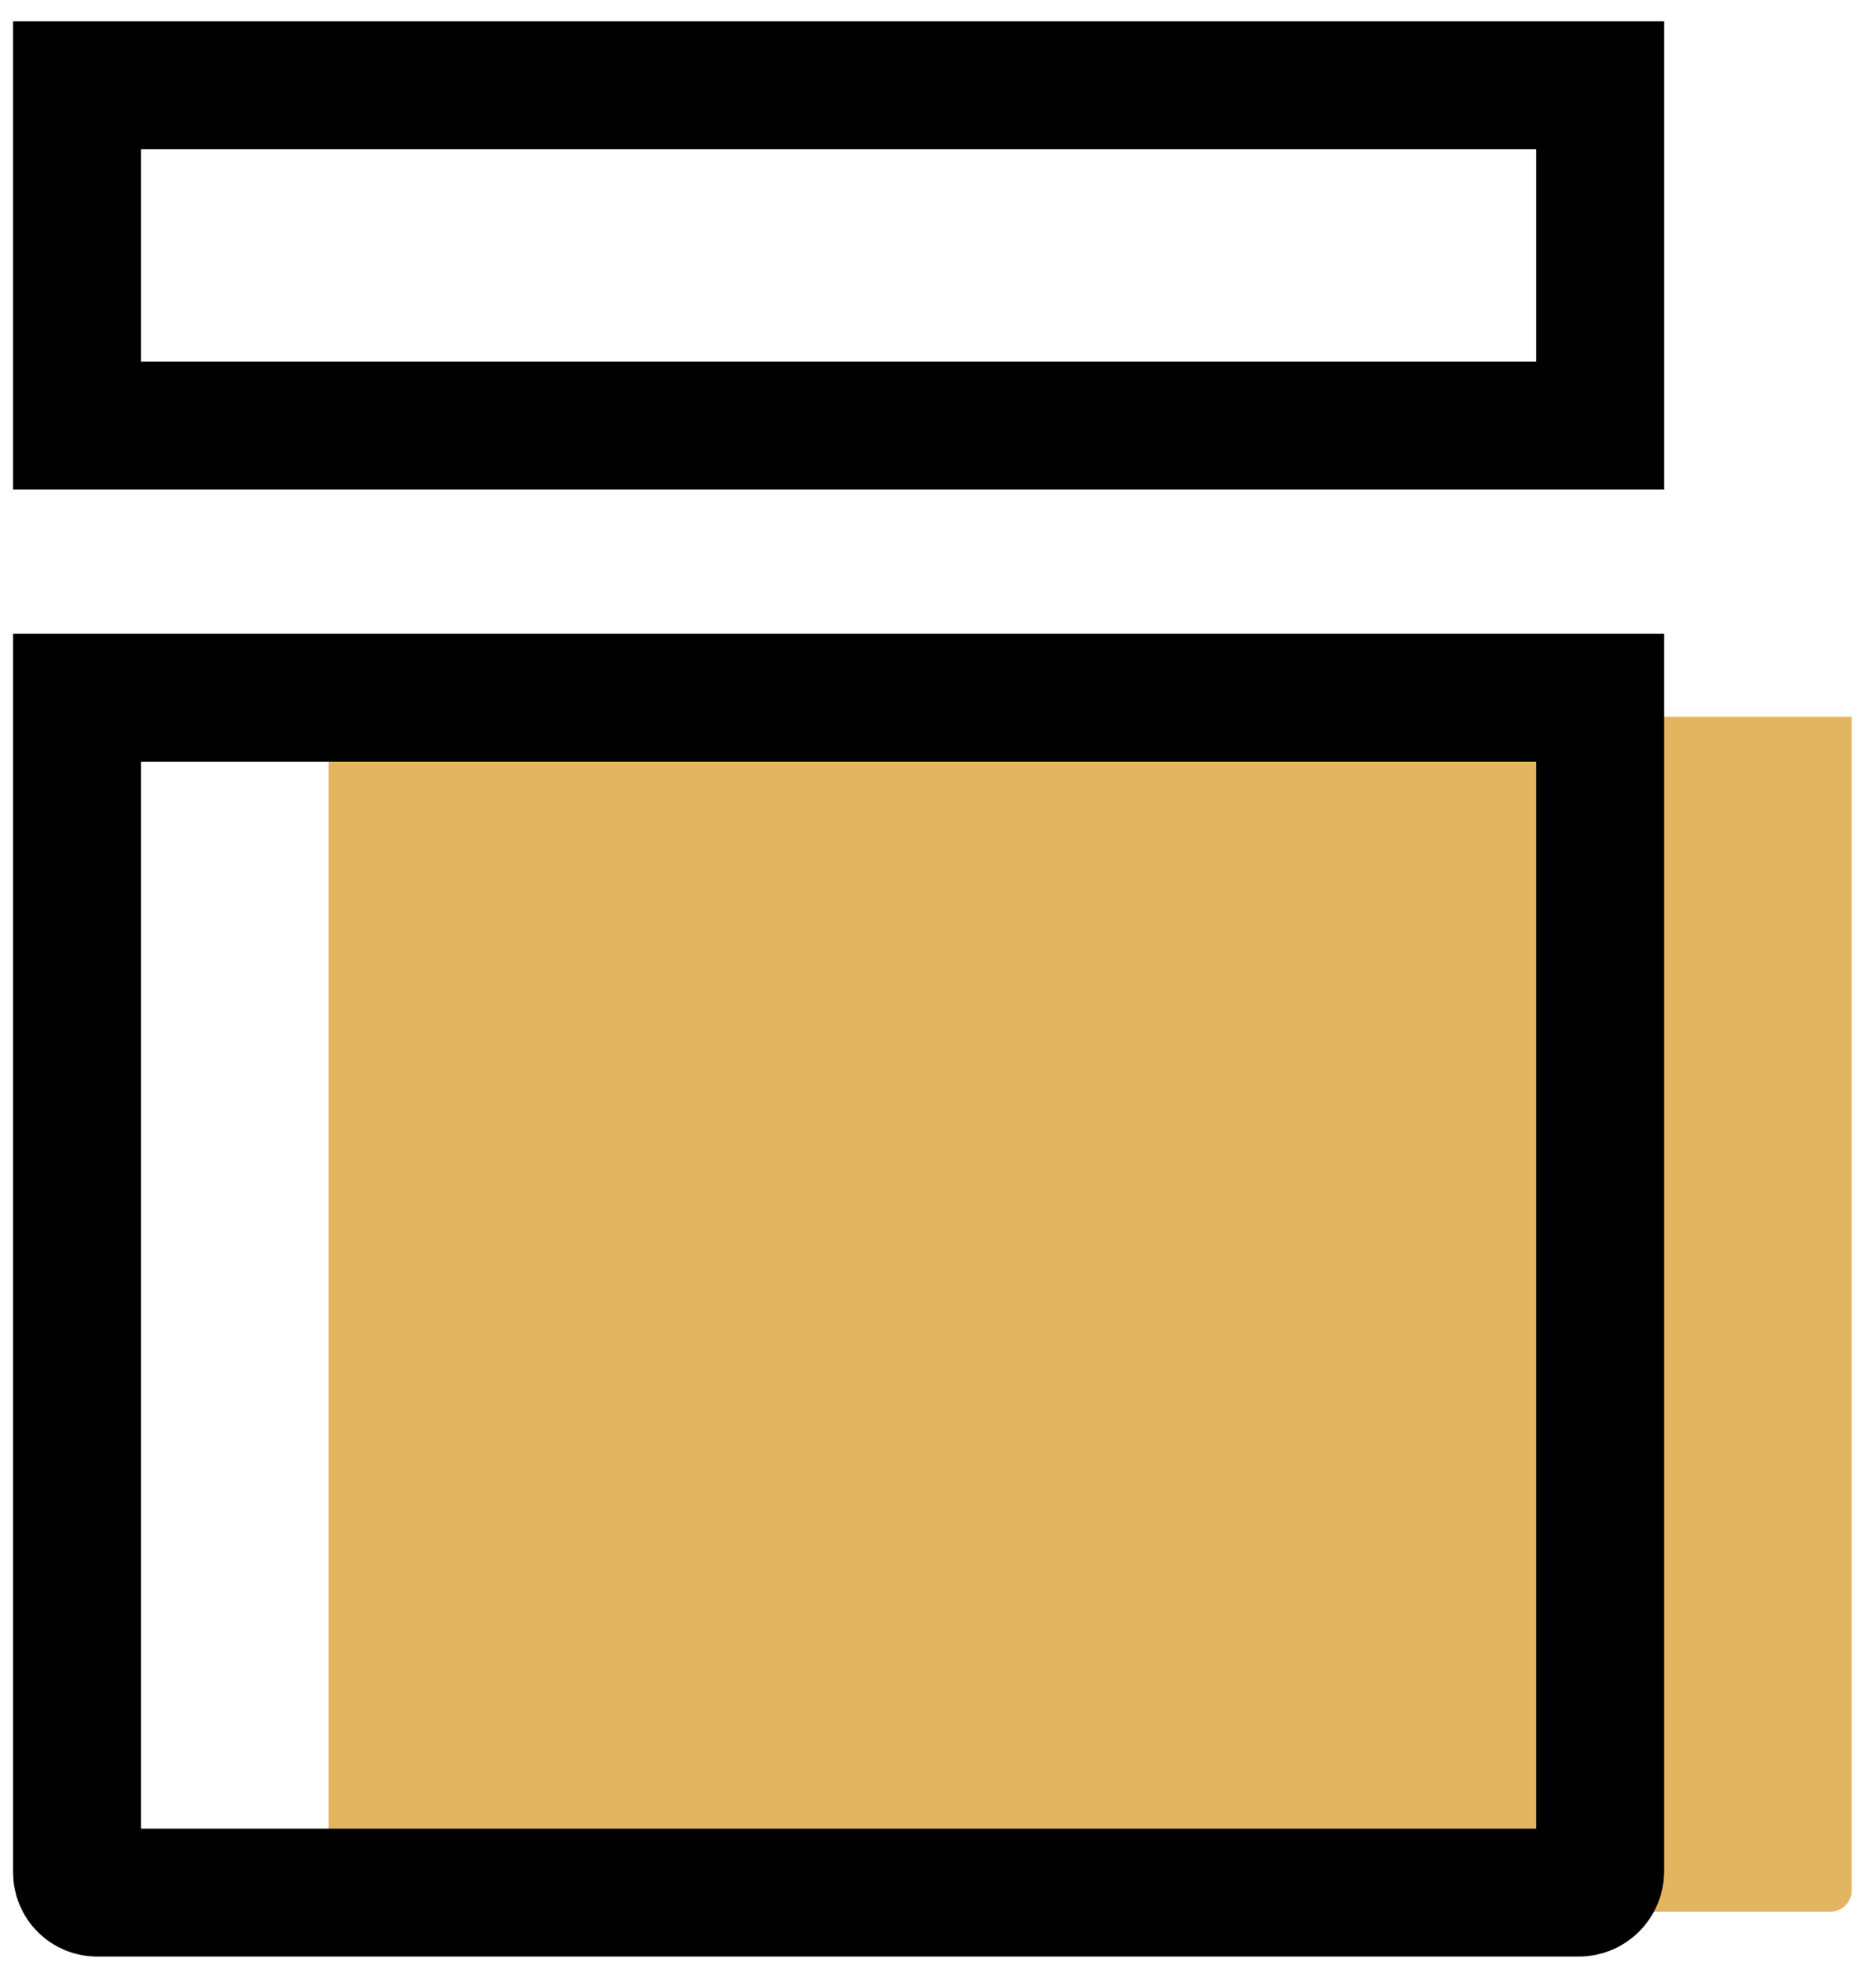 <svg width="44" height="46" viewBox="0 0 44 46" fill="none" xmlns="http://www.w3.org/2000/svg">
<path d="M7.705 16.809H43.429V44.326C43.429 44.459 43.376 44.586 43.282 44.68C43.188 44.773 43.061 44.826 42.929 44.826H8.177C8.051 44.826 7.931 44.776 7.843 44.688C7.754 44.599 7.705 44.479 7.705 44.354V16.809Z" fill="#E3B560"/>
<path d="M1.807 16.362H37.531V43.879C37.531 44.011 37.478 44.139 37.384 44.232C37.29 44.326 37.163 44.379 37.031 44.379H2.279C2.153 44.379 2.033 44.329 1.945 44.241C1.856 44.152 1.807 44.032 1.807 43.907V16.362Z" stroke="black" stroke-width="3" stroke-miterlimit="10"/>
<path d="M37.531 2H1.807V9.978H37.531V2Z" stroke="black" stroke-width="3" stroke-miterlimit="10"/>
</svg>
